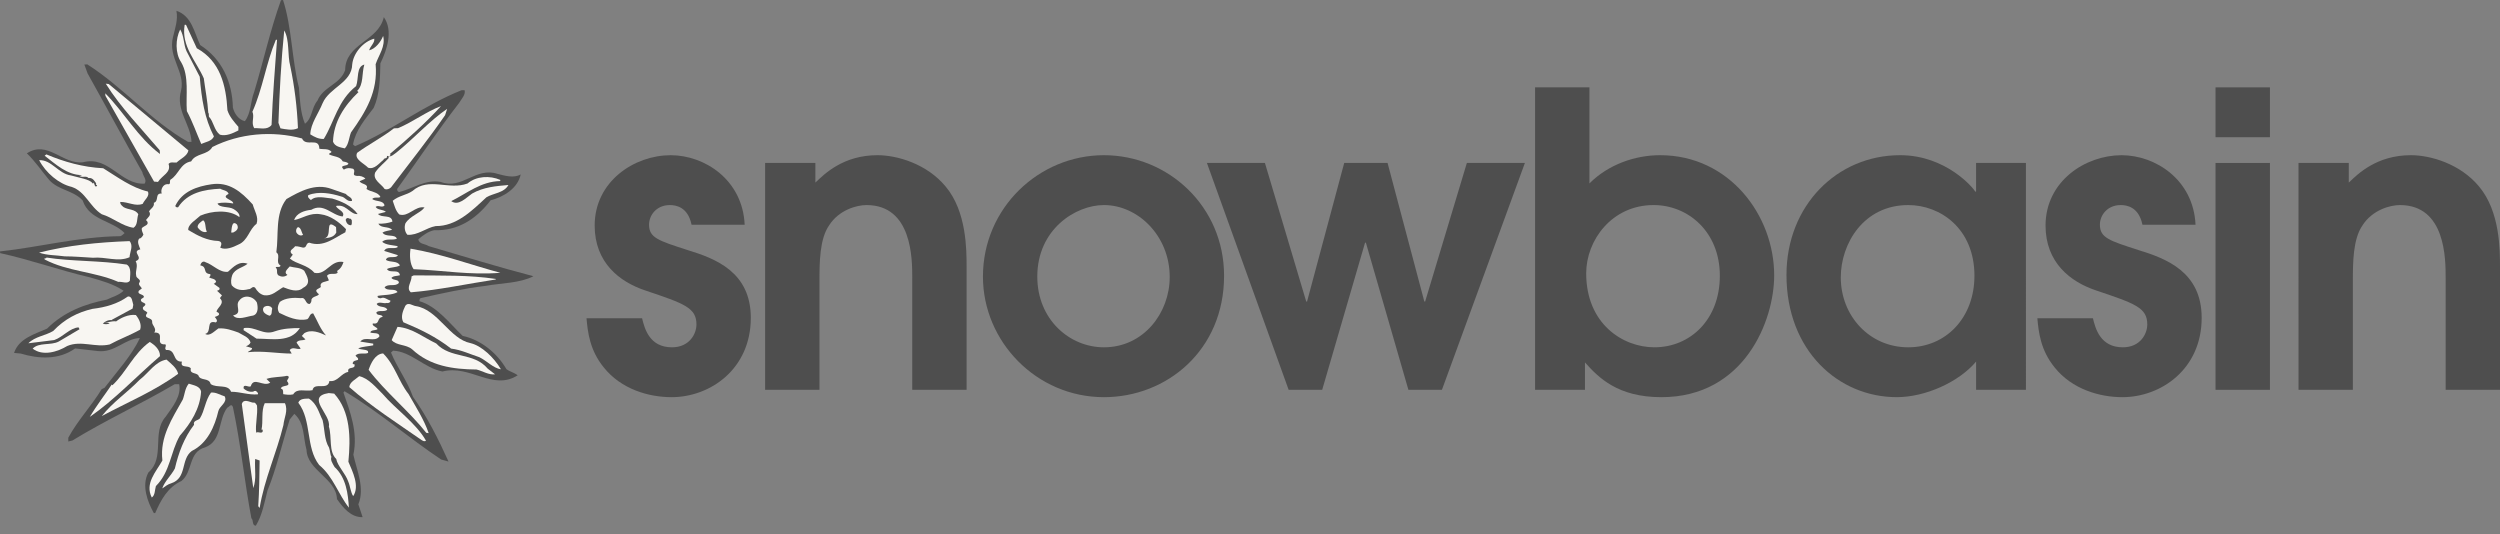 <svg width="220" height="47" viewBox="0 0 220 47" fill="none" xmlns="http://www.w3.org/2000/svg">
<rect x="0" y="0" width="220" height="47" fill="#808080" stroke="none"/>
<g clip-path="url(#clip0_269_3)">
<path d="M24.907 0C25.69 2.424 25.673 5.211 26.306 7.712C26.396 8.777 26.431 9.925 26.836 10.889C27.48 10.422 27.406 9.488 27.937 8.854C28.444 7.62 29.922 7.438 30.373 6.175C30.389 3.824 33.298 3.646 33.777 1.506C34.623 2.696 34.051 4.399 33.474 5.574C33.446 6.926 33.417 8.315 32.887 9.488C32.122 10.512 31.279 11.478 31.068 12.712L31.245 12.863C34.502 11.478 37.286 9.266 40.616 7.939H40.884C40.993 8.328 40.616 8.692 40.405 9.055C38.505 11.507 36.771 14.113 34.951 16.628C34.935 16.76 35.015 16.898 35.135 16.898C36.355 16.595 37.45 15.756 38.78 16.009C40.673 16.732 41.849 14.653 43.793 15.303C44.397 15.453 45.206 15.709 45.823 15.347C45.567 16.581 44.288 17.349 43.177 17.621C41.91 19.277 40.297 20.333 38.204 20.256C37.662 20.377 37.241 20.694 36.817 21.054C36.853 21.492 37.42 21.448 37.724 21.657C40.782 22.558 43.838 23.496 46.942 24.308C45.738 24.925 44.198 24.896 42.755 25.152C40.856 25.376 38.825 25.826 37.017 26.236C36.925 26.292 36.909 26.387 36.909 26.504C38.449 26.942 39.578 28.477 40.719 29.561C42.304 29.894 43.748 31.067 44.564 32.483C44.861 32.71 45.253 32.785 45.555 33.028C43.354 34.427 41.397 32.066 38.929 32.693C37.36 32.398 36.155 30.92 34.593 30.858L34.409 31.023C34.952 32.363 35.854 33.537 36.339 34.912C37.604 36.703 38.58 38.644 39.47 40.617L38.824 40.438C36.007 38.569 33.28 36.188 30.315 34.427L30.224 34.548C30.81 36.237 31.518 38.055 31.096 40.016C31.398 41.405 32.122 42.939 31.535 44.381L31.911 45.509C30.913 45.544 30.207 44.712 29.653 43.918C29.591 42.094 27.029 41.406 26.972 39.578C26.67 38.495 26.818 37.217 25.9 36.419L25.495 36.916C24.831 38.99 24.35 41.178 23.537 43.178C23.266 44.232 23.084 45.316 22.514 46.264C22.152 46.236 22.332 45.785 22.121 45.602C21.519 42.426 21.188 39.067 20.495 35.815C20.344 35.453 20.165 35.832 19.998 35.876C19.169 36.973 19.56 38.797 18.054 39.367C16.548 39.773 17.002 41.506 15.961 42.334C14.757 42.874 14.155 44.004 13.656 45.151H13.536C12.981 44.141 12.439 42.745 13.056 41.579C14.561 40.274 13.327 38.072 14.575 36.675C15.208 35.785 15.978 34.832 15.767 33.812H15.374C12.423 35.54 9.305 36.971 6.367 38.767L6.009 38.852V38.522C6.836 36.987 8.056 35.72 8.946 34.245L9.2 34.126C10.21 32.801 11.641 31.235 12.303 29.745C10.976 29.801 10.104 31.068 8.598 30.892L6.611 30.662C5.197 31.672 3.448 31.6 1.824 31.113L1.237 31.057C1.657 29.773 3.072 29.397 4.142 28.917C5.603 27.46 7.456 26.745 9.399 26.367C9.895 26.118 10.454 25.993 10.875 25.587C9.986 24.988 8.93 24.699 7.892 24.402C5.226 23.781 2.696 22.863 0.015 22.275L0.001 22.124C3.509 21.747 6.883 20.829 10.586 20.784C10.724 20.756 10.83 20.617 10.964 20.512C9.88 19.384 7.877 19.416 7.272 17.638C6.414 16.72 5.151 16.761 4.321 15.829C3.659 15.046 3.117 14.22 2.364 13.493C4.201 12.305 5.496 14.49 7.304 14.279C9.577 13.676 10.631 16.281 12.724 16.161C12.967 15.83 12.573 15.483 12.528 15.152C10.888 12.277 9.323 9.34 7.708 6.461L7.424 5.682L7.68 5.663C10.83 7.667 13.298 10.647 16.55 12.486H16.851C16.791 10.935 15.438 9.714 15.934 7.967C16.323 6.326 14.758 5.06 15.226 3.253C15.405 2.5 15.677 1.747 15.525 0.949C16.879 1.402 17.091 2.863 17.618 3.964C19.561 5.212 20.436 7.228 20.495 9.473C20.615 9.972 20.992 10.541 21.55 10.664C22.107 9.926 22.032 8.945 22.362 8.104C23.176 5.408 23.777 2.652 24.727 0.017L24.906 0.001L24.907 0Z" fill="#4E4E4E"/>
<path d="M29.74 14.052V14.141L29.516 14.113C29.499 13.991 29.683 13.946 29.74 14.052Z" fill="#4E4E4E"/>
<path d="M9.502 17.077C8.96 17.243 8.884 16.687 8.507 16.476C8.507 16.37 8.689 16.25 8.552 16.159L9.502 17.077Z" fill="#4E4E4E"/>
<path d="M38.701 18.087C38.506 18.16 38.175 18.254 38.01 18.073C38.073 17.757 38.626 17.937 38.701 18.087Z" fill="#4E4E4E"/>
<path d="M34.172 24.473C34.218 24.501 34.126 24.612 34.08 24.576C33.96 24.613 33.807 24.547 33.807 24.411C33.927 24.439 34.08 24.382 34.172 24.473Z" fill="#4E4E4E"/>
<path d="M9.682 28.34L9.91 28.33L9.682 28.34Z" fill="#4E4E4E"/>
<path d="M8.478 28.552L8.358 28.659V28.615C8.116 28.672 7.332 28.781 7.303 28.762C7.605 28.63 8.115 28.538 8.477 28.551L8.478 28.552Z" fill="#4E4E4E"/>
<path d="M30.555 31.975H30.39C30.282 31.928 30.481 31.82 30.555 31.867V31.975Z" fill="#4E4E4E"/>
<path d="M30.465 32.619C30.374 32.606 30.197 32.662 30.197 32.516H30.465V32.619Z" fill="#4E4E4E"/>
<path d="M29.785 33.056C29.712 33.15 29.443 33.194 29.408 33.041C29.529 33.028 29.683 32.984 29.785 33.056Z" fill="#4E4E4E"/>
<path d="M21.685 33.737C21.58 33.793 21.428 33.657 21.475 33.525C21.58 33.525 21.746 33.554 21.685 33.737Z" fill="#4E4E4E"/>
<path d="M22.755 39.2C22.814 39.171 22.786 39.098 22.786 39.034V39.77C22.497 39.64 22.8 39.308 22.681 39.052C22.681 39.097 22.696 39.182 22.756 39.199L22.755 39.2Z" fill="#4E4E4E"/>
<path d="M22.544 39.64H22.603L22.617 39.897H22.544V39.64Z" fill="#4E4E4E"/>
<path d="M26.579 12.184C26.911 12.965 28.085 12.033 28.103 13.09C28.462 13.163 28.901 13.043 29.17 13.357C29.142 13.491 28.959 13.432 28.959 13.585C29.382 13.808 29.905 13.735 30.162 14.202C30.317 14.247 30.527 14.247 30.659 14.383C30.618 14.682 29.776 14.458 30.255 14.925C30.528 14.758 30.739 14.774 31.07 14.852C31.384 15.092 30.859 15.42 31.401 15.481C31.686 15.452 31.971 15.526 32.154 15.723L31.641 15.948C31.806 16.251 32.485 16.16 32.246 16.628C32.633 16.912 33.254 16.866 33.476 17.334C33.3 17.47 32.936 17.287 32.753 17.515C33.1 17.771 33.716 17.604 33.842 18.073C33.613 18.343 33.311 17.996 33.055 18.207C33.237 18.509 33.687 18.404 33.961 18.644L33.266 18.827C33.567 19.216 34.469 18.827 34.532 19.503C34.173 19.639 33.687 19.7 33.299 19.684C33.522 20.122 34.2 19.878 34.503 20.227C34.218 20.3 33.898 20.317 33.658 20.466C33.96 20.919 34.742 20.555 34.925 21.007C34.531 21.177 33.961 20.948 33.63 21.281C33.973 21.567 34.532 21.567 34.982 21.657V21.762C34.624 21.957 34.019 21.641 33.808 22.081L35.017 22.456C34.834 22.816 34.081 22.411 33.961 22.875C34.349 23.118 34.982 22.921 35.194 23.358C34.863 23.555 34.411 23.48 34.053 23.674C34.293 24.109 35.103 23.614 35.194 24.219C34.953 24.308 34.624 24.247 34.441 24.458C34.625 24.714 35.103 24.548 35.103 24.897C34.772 25.275 34.173 24.908 33.843 25.285C34.082 25.679 34.772 25.32 34.983 25.708C34.47 25.993 33.734 25.935 33.238 26.038C33.175 26.221 33.386 26.237 33.511 26.249C33.808 26.083 34.081 26.387 34.35 26.447C34.385 26.598 34.184 26.704 34.053 26.659C33.716 26.744 33.374 26.504 33.147 26.744C33.329 27.121 33.928 26.883 34.081 27.258C33.808 27.488 33.358 27.258 33.117 27.488C33.146 27.846 33.614 27.605 33.676 27.891C33.117 27.955 33.476 28.569 32.816 28.461L32.786 28.525C32.86 28.783 33.209 28.783 33.221 28.976C32.998 29.095 32.633 29.02 32.588 29.261C32.861 29.367 33.386 29.221 33.386 29.608C32.954 30.167 32.125 29.533 31.704 30.059L32.844 30.24V30.39C32.41 30.479 31.915 30.498 31.522 30.646C31.779 30.813 32.126 30.709 32.378 30.892L32.395 31.057C32.064 31.207 31.539 30.977 31.283 31.295C31.357 31.434 31.586 31.491 31.494 31.673C31.339 31.729 31.037 31.729 31.037 32.004C31.071 32.067 31.163 32.05 31.191 32.05C31.327 32.574 30.529 32.169 30.649 32.729C30.016 32.83 29.714 33.647 28.989 33.527C28.87 34.41 27.637 33.584 27.501 34.337C26.851 34.476 26.16 34.114 25.801 34.703C25.471 34.775 25.242 34.731 24.924 34.686C24.896 34.611 24.988 34.217 24.713 34.199C24.776 33.823 25.71 34.114 25.259 33.537C25.259 33.392 25.602 33.133 25.259 33.07C24.713 33.196 23.992 33.151 23.45 33.344L23.781 33.676C23.148 34.082 22.335 33.106 22.065 33.996C21.9 34.126 21.403 33.719 21.431 34.171C21.673 34.427 22.035 34.52 22.307 34.456C22.366 34.37 22.455 34.427 22.518 34.397C22.607 34.491 22.743 34.563 22.698 34.702C21.854 34.774 21.16 34.475 20.334 34.475C20.063 33.762 19.084 34.188 18.54 33.794C18.392 33.195 17.607 33.555 17.456 33.028C17.244 32.772 16.674 32.92 16.794 32.426C16.583 32.095 15.829 32.444 16.01 31.821C15.137 31.868 15.542 30.727 14.623 30.8C14.43 30.634 14.669 30.498 14.564 30.305C13.512 30.362 14.641 29.233 13.571 29.261C13.842 28.929 13.36 28.617 13.389 28.332C13.435 27.882 12.516 28.087 12.969 27.532C12.861 27.32 12.53 27.365 12.576 27.048C12.636 26.956 12.819 26.899 12.786 26.744C12.652 26.598 12.397 26.614 12.397 26.387C12.442 26.205 12.819 26.22 12.593 25.993C12.456 25.89 12.065 25.862 12.216 25.587C12.305 25.53 12.397 25.439 12.484 25.376C12.382 25.199 12.125 25.045 12.276 24.852C12.455 24.594 11.973 24.486 11.987 24.263C11.881 23.813 12.184 23.45 11.942 22.981C12.726 22.683 11.491 22.14 12.35 21.943C12.244 21.657 12.033 21.296 12.244 20.995C12.424 20.995 12.547 20.784 12.62 20.65C12.561 20.452 12.441 20.301 12.483 20.075C12.666 19.864 13.148 19.817 12.951 19.472L12.845 19.366C12.996 19.143 13.358 18.946 13.116 18.601C13.236 18.372 13.615 18.207 13.537 17.847C14.02 17.697 13.598 16.987 14.23 17.032C14.11 16.686 14.35 16.191 14.743 16.204C15.074 16.279 14.894 15.934 14.997 15.814C15.736 15.362 15.856 14.369 16.82 14.203C17.241 13.452 18.265 13.675 18.688 12.936C21.084 11.734 23.93 11.478 26.58 12.185L26.579 12.184Z" fill="#F8F6F2"/>
<path d="M17.319 4.247C19.381 5.376 19.894 7.516 20.013 9.7C20.194 10.27 20.588 10.707 20.978 11.161V11.478C20.481 11.734 19.894 12.006 19.351 11.853C18.825 11.445 18.807 10.707 18.388 10.27C18.357 10.183 18.416 10.016 18.328 9.925C18.265 8.888 18.071 7.952 17.935 6.896C17.273 5.376 15.933 4.082 16.25 2.185H16.369L17.319 4.247Z" fill="#F8F6F2"/>
<path d="M16.415 4.503L17.576 6.748C17.741 8.705 17.995 10.394 18.825 12.006C18.628 12.441 18.1 12.486 17.709 12.668C17.301 11.735 16.942 10.708 16.443 9.776C16.338 8.375 16.671 6.733 15.946 5.482C15.405 4.699 15.437 3.42 15.856 2.592C16.204 3.153 16.143 3.887 16.414 4.504L16.415 4.503Z" fill="#F8F6F2"/>
<path d="M25.542 5.814C25.919 7.62 26.141 9.399 26.22 11.279C25.753 11.522 25.131 11.372 24.682 11.295L24.502 10.811C24.59 8.148 24.743 5.363 25.012 2.682C25.496 3.507 25.285 4.866 25.542 5.814Z" fill="#F8F6F2"/>
<path d="M24.379 3.493C24.201 5.931 23.99 8.554 23.898 10.994C23.522 11.477 22.906 11.248 22.377 11.279C22.062 10.811 22.424 10.317 22.212 9.833C23.116 7.815 23.416 5.556 24.274 3.507L24.379 3.493Z" fill="#F8F6F2"/>
<path d="M33.055 5.648C33.266 8.057 32.209 9.806 30.886 11.657C30.703 12.124 30.693 12.698 30.344 13.058C29.95 12.966 29.471 12.905 29.306 12.469C29.351 10.751 30.282 9.306 31.548 8.104L31.429 7.998C32.017 7.439 31.822 6.46 32.062 5.68C31.337 5.873 31.583 6.926 31.337 7.576C29.712 8.871 29.443 10.678 28.492 12.229C28.058 12.245 27.693 12.065 27.305 11.823C27.334 10.873 28.023 10 28.389 9.082C28.988 7.693 30.961 7.289 30.996 5.661C31.099 4.655 31.971 3.657 32.936 3.402C32.998 3.765 32.575 4.067 32.485 4.427C33.026 4.307 33.511 3.69 33.716 3.162C33.945 4.081 33.329 4.835 33.056 5.647L33.055 5.648Z" fill="#F8F6F2"/>
<path d="M16.58 13.239C16.488 13.735 15.888 13.96 15.54 14.305C15.301 14.336 15.016 14.202 14.833 14.428C15.09 15.18 14.263 15.435 13.901 16.008L13.557 15.979L9.279 8.432L9.261 8.209C10.918 9.88 12.153 12.123 14.081 13.552L14.053 13.222C12.485 11.371 10.603 9.443 9.308 7.364L9.565 7.394L16.583 13.238L16.58 13.239Z" fill="#F8F6F2"/>
<path d="M38.808 9.338C37.543 10.739 35.855 12.258 34.304 13.553L34.383 13.63L34.228 13.78C34.503 13.75 34.593 13.63 34.89 13.418C36.396 12.213 37.817 10.619 39.35 9.577L39.168 10.137C37.708 12.256 35.979 14.412 34.409 16.489C34.262 16.627 34.051 16.718 33.84 16.627C33.584 16.203 32.751 15.827 33.023 15.167C33.383 14.639 33.896 14.276 34.227 13.885L34.171 13.825C34.018 13.839 34.227 13.839 34.227 13.779C34.171 13.72 34.109 13.72 34.051 13.72C34.109 14.018 33.777 13.854 33.747 14.065C33.383 14.335 32.951 14.954 32.391 14.757C32.043 14.381 31.142 14.018 31.427 13.449C32.465 12.696 33.685 12.063 34.667 11.294L35.027 11.278C36.339 10.738 37.485 9.832 38.808 9.337V9.338Z" fill="#F8F6F2"/>
<path d="M9.08 14.805C10.346 15.587 11.581 16.52 13.01 16.853C13.207 17.259 12.724 17.56 12.56 17.937C11.912 18.193 11.279 17.757 10.585 17.771C10.558 17.89 10.618 18.026 10.874 18.226C11.279 18.478 11.913 18.39 12.169 18.855C12.032 19.232 12.137 19.804 11.747 20.044C10.738 19.893 9.925 19.142 8.96 18.855C7.891 18.193 7.542 16.866 6.308 16.446C5.196 16.192 4.021 15.21 3.447 14.097C4.53 14.038 5.135 15.286 6.233 15.437C6.972 15.648 7.89 15.771 8.131 16.115C8.267 16.266 8.176 15.904 8.295 16.176C8.326 16.221 8.295 16.327 8.446 16.432L8.552 16.326C8.538 16.297 8.478 16.251 8.446 16.251V16.16H8.478C8.358 15.995 8.176 15.604 7.784 15.665C7.573 15.421 7.243 15.679 6.972 15.468C7.032 15.438 7.152 15.499 7.183 15.407C5.889 15.393 4.893 14.443 3.929 13.704L4.08 13.586C5.646 14.248 7.303 14.714 9.079 14.806L9.08 14.805Z" fill="#F8F6F2"/>
<path d="M44.022 15.828V15.934C42.317 15.964 41.113 17.004 39.709 17.698C40.342 18.161 41.004 17.41 41.546 17.033C42.544 16.462 43.674 16.371 44.741 16.28C44.352 16.989 43.418 16.989 42.801 17.364C41.506 18.572 40.149 19.912 38.34 19.895C37.486 20.046 36.772 20.723 35.855 20.663C35.614 20.408 35.558 19.985 35.677 19.655C36.1 18.979 36.944 18.796 37.36 18.256C36.522 18.089 35.946 19.129 35.136 18.873C34.805 18.54 34.713 18.089 34.56 17.668C35.09 17.216 35.768 17.172 36.293 16.809C37.725 15.546 39.499 16.762 41.142 16.147C41.923 15.483 43.115 15.438 44.022 15.83V15.828Z" fill="#F8F6F2"/>
<path d="M11.399 21.217C11.762 21.628 11.43 22.156 11.399 22.637C10.376 23.087 9.292 22.576 8.176 22.682C7.424 22.637 6.431 22.558 5.692 22.558C4.863 22.44 4.172 22.485 3.434 22.229C6.038 21.58 8.569 21.323 11.399 21.218V21.217Z" fill="#F8F6F2"/>
<path d="M11.159 23.284C11.609 23.569 11.43 24.246 11.43 24.697C11.219 25.026 10.738 24.756 10.406 24.805C8.341 23.899 5.949 23.899 3.93 22.833C3.838 22.65 4.048 22.815 4.094 22.664C6.265 23.011 8.869 22.92 11.158 23.283L11.159 23.284Z" fill="#F8F6F2"/>
<path d="M44.033 24.007C41.306 24.219 39.077 23.796 36.396 23.688C36.064 23.209 36.036 22.484 36.127 21.883C38.836 22.334 41.397 23.297 44.033 24.007Z" fill="#F8F6F2"/>
<path d="M43.628 24.547V24.593C41.13 24.971 38.66 25.514 36.156 25.724C35.705 25.347 36.23 24.822 36.22 24.319L36.413 24.233C38.837 24.261 41.25 24.189 43.628 24.546V24.547Z" fill="#F8F6F2"/>
<path d="M11.729 26.824L11.669 27.153L9.833 28.147L9.893 28.175C9.562 28.117 9.231 28.283 9.049 28.476C9.2 28.551 9.471 28.551 9.654 28.459C9.502 28.373 9.323 28.419 9.157 28.419C9.562 28.373 9.833 28.235 10.224 28.282C10.585 27.996 11.31 27.632 11.957 27.723C12.242 28.072 12.482 28.565 12.333 29.007C11.457 29.502 10.525 29.834 9.653 30.312C8.386 30.614 7.152 29.925 5.916 30.448C5.071 30.963 3.764 31.369 2.873 30.678C3.432 30.104 4.47 30.42 5.163 30.057L6.999 28.973L6.912 28.808C6.127 28.869 5.554 29.651 4.772 29.925L2.497 30.208C3.084 29.605 3.988 29.547 4.682 29.127C5.677 28.083 6.821 27.484 8.146 27.179C9.29 27.044 10.345 26.741 11.249 26.095C11.64 26.034 11.64 26.564 11.728 26.821L11.729 26.824Z" fill="#F8F6F2"/>
<path d="M41.398 30.194C42.379 30.421 43.475 31.461 44.08 32.497C43.418 32.405 42.83 31.744 42.18 31.432C41.371 31.173 40.583 30.782 39.699 30.678C38.387 29.651 36.973 28.973 35.495 28.358C35.227 27.888 35.466 27.331 35.662 26.925C35.917 26.539 36.311 26.912 36.607 26.94C38.535 27.245 39.579 29.834 41.399 30.193L41.398 30.194Z" fill="#F8F6F2"/>
<path d="M38.386 30.223C39.664 31.609 41.683 30.965 42.921 32.443L43.566 32.94C43.013 33.012 42.483 32.654 41.939 32.517C39.848 32.498 37.844 32.212 36.264 30.737C35.734 30.286 34.89 30.435 34.468 29.927L34.981 28.764C36.264 28.855 37.274 29.7 38.386 30.224V30.223Z" fill="#F8F6F2"/>
<path d="M14.079 31.339C11.972 33.149 10.104 35.163 7.905 36.687C8.478 35.709 9.323 34.609 9.833 33.84L9.893 33.901C11.1 32.772 11.761 31.101 13.175 30.092C13.616 30.349 14.096 30.783 14.079 31.339Z" fill="#F8F6F2"/>
<path d="M15.677 32.894C13.583 34.426 11.233 35.391 8.96 36.611C9.953 35.362 11.128 34.61 12.275 33.435C13.101 32.801 13.644 31.821 14.653 31.644C15.075 32.021 15.557 32.378 15.677 32.894Z" fill="#F8F6F2"/>
<path d="M33.715 31.101C34.77 32.15 35.056 33.535 35.946 34.667C36.578 35.785 37.303 36.894 37.725 38.117L37.514 38.088C36.036 36.217 33.869 34.454 32.438 32.545C32.631 31.985 33.009 31.14 33.715 31.101Z" fill="#F8F6F2"/>
<path d="M33.686 34.684C34.786 35.98 36.606 37.225 37.486 38.779C37.36 38.885 37.212 38.794 37.092 38.719C34.971 37.244 32.724 35.812 30.739 34.066C30.768 33.616 31.292 33.389 31.612 33.103C32.422 33.279 33.071 34.079 33.687 34.683L33.686 34.684Z" fill="#F8F6F2"/>
<path d="M17.695 34.474C17.603 35.961 16.791 37.245 15.826 38.344C14.997 39.771 14.997 41.504 13.719 42.773C13.615 43.119 13.656 43.58 13.357 43.781C12.724 42.532 13.748 41.504 14.29 40.523C14.05 38.432 15.162 36.822 16.083 35.164C16.263 34.702 16.263 34.188 16.611 33.762C17.002 33.901 17.618 33.957 17.695 34.474Z" fill="#F8F6F2"/>
<path d="M19.771 34.877C20.046 35.418 19.321 35.719 19.216 36.17C18.899 37.512 18.266 39.006 16.879 39.684C15.872 40.437 16.488 42.063 15.061 42.532C14.772 42.605 14.533 42.816 14.276 42.982C14.501 42.332 15.075 41.836 15.391 41.221C15.708 39.863 16.189 38.54 17.076 37.381C16.97 36.986 17.424 37.015 17.589 36.822C18.025 36.114 18.054 35.253 18.568 34.547C19.018 34.503 19.352 34.758 19.771 34.877Z" fill="#F8F6F2"/>
<path d="M29.408 34.639C30.858 36.236 30.858 38.54 30.658 40.632C31.034 41.522 31.668 42.773 31.081 43.66C30.858 43.34 30.828 42.8 30.646 42.378C30.406 41.671 29.693 40.991 29.591 40.393C28.9 39.732 29.232 38.493 28.941 37.53C29.152 36.464 26.848 34.911 28.93 34.59L29.408 34.639Z" fill="#F8F6F2"/>
<path d="M28.388 36.971C28.582 37.771 28.525 38.705 28.959 39.394C29.05 39.685 29.05 39.897 29.142 40.194L29.198 40.147C29.005 40.438 29.288 40.816 29.443 41.1C30.465 42.03 30.63 43.479 30.703 44.673C29.775 43.508 29.318 41.929 28.086 40.919C26.882 39.366 27.453 37.006 26.25 35.437C26.386 35.043 26.912 35.089 27.185 35.077C27.903 35.531 28.058 36.325 28.388 36.971Z" fill="#F8F6F2"/>
<path d="M22.617 35.691C22.695 36.536 22.452 37.319 22.544 38.088C22.663 37.906 23.191 38.309 23.116 37.802L23.011 37.814C23.177 37.079 22.966 36.159 23.298 35.481H25.074C25.377 36.144 24.999 36.759 24.94 37.409C24.335 39.879 23.268 42.154 22.847 44.699L22.726 44.544C22.815 43.165 22.829 41.955 22.847 40.523L22.453 40.393C22.394 41.369 22.59 42.11 22.289 42.955L21.279 35.556C21.43 35.043 21.974 35.391 22.274 35.437C22.453 35.375 22.545 35.575 22.619 35.693L22.617 35.691Z" fill="#F8F6F2"/>
<path d="M30.96 19.399C30.949 19.55 30.995 19.714 30.903 19.817C30.646 19.836 30.493 19.639 30.435 19.416C30.374 19.233 30.617 19.111 30.738 19.249C30.828 19.188 30.932 19.308 30.96 19.399Z" fill="#4E4E4E"/>
<path d="M22.242 17.996C22.393 18.554 22.786 19.11 22.575 19.699C21.928 20.166 21.823 21.177 20.978 21.522C20.511 21.761 19.835 22.034 19.381 21.792C19.486 21.553 19.591 21.264 19.202 21.205C18.22 21.176 17.393 20.738 16.566 20.239C16.521 19.744 17.274 19.321 17.632 18.976C18.614 18.553 20.166 18.403 21.069 19.109C21.143 18.825 20.798 18.537 20.542 18.388C20.105 18.147 19.32 18.311 19.141 17.907C19.56 17.785 20.104 17.83 20.523 17.907C20.555 17.558 19.35 17.438 20.118 17.063C20.012 16.746 19.623 16.758 19.38 16.608C17.965 16.673 16.503 16.958 15.676 18.236C15.585 18.264 15.496 18.252 15.42 18.13C16.038 16.819 17.364 16.4 18.597 16.218C20.147 15.978 21.217 16.851 22.242 17.994V17.996Z" fill="#4E4E4E"/>
<path d="M30.435 17.064C30.617 17.319 30.995 17.348 30.978 17.681C30.527 17.786 30.407 17.348 30.013 17.287C29.142 17.017 28.058 16.806 27.138 17.169C27.029 17.334 27.212 17.486 27.361 17.604C27.829 17.169 28.628 17.425 29.233 17.47C30.043 17.71 30.95 18.101 31.474 18.84C30.87 18.885 30.527 18.101 29.832 18.101C29.729 18.131 29.62 18.058 29.575 18.16C29.741 18.464 30.408 18.629 30.151 19.051C29.199 18.946 28.481 17.83 27.391 18.464C26.793 18.523 26.085 18.749 25.886 19.366C26.609 19.232 27.271 18.688 28.207 18.855C29.08 18.961 29.85 19.549 30.448 20.166L30.391 20.438C29.444 20.92 28.481 21.792 27.214 21.356C26.883 21.401 27.031 21.806 26.672 21.792C26.432 21.746 26.22 21.656 25.965 21.672C25.845 21.883 25.405 22.017 25.645 22.306L25.765 22.411L25.508 22.756C26.13 23.268 27.048 23.284 27.665 24.007C28.731 24.247 29.079 22.834 30.226 23.057C30.134 23.344 30.014 23.614 29.684 23.825C29.684 23.872 29.655 23.963 29.73 23.991C29.489 24.235 28.988 23.946 28.777 24.276L28.943 24.67C28.691 24.823 28.087 24.758 28.235 25.256C28.087 25.405 27.693 25.468 27.875 25.697C27.938 25.77 27.996 25.87 28.069 25.87C27.996 26.098 27.545 26.037 27.407 26.355C27.425 26.523 27.362 26.659 27.259 26.744C26.849 26.79 26.941 26.128 26.49 26.237C25.856 26.177 25.131 26.206 24.623 26.568C24.443 26.883 24.366 27.213 24.576 27.532C25.312 27.891 26.203 28.296 27.047 28.086C27.258 27.938 27.241 27.577 27.56 27.577C27.937 28.238 28.176 28.946 28.689 29.518C28.131 29.261 27.389 28.946 26.774 29.324L26.562 29.562L26.881 29.866C26.637 30.002 26.261 29.866 26.095 30.152L26.46 30.681C26.158 30.814 25.736 30.451 25.496 30.814L25.672 31.114C24.442 31.114 23.084 30.846 21.804 30.994C21.91 30.859 22.181 30.846 22.181 30.635L21.639 30.47C21.79 30.423 21.972 30.315 22.047 30.14C21.91 29.654 21.369 29.506 20.978 29.262C20.422 29.067 19.878 28.856 19.216 28.901C18.87 29.139 18.449 29.625 18.055 29.386C18.688 29.222 18.072 28.12 18.991 28.376C19.216 28.239 19.005 28.028 18.899 27.891C19.05 27.835 19.412 27.743 19.229 27.532L19.05 27.425C19.11 27.065 19.835 26.704 19.351 26.236L19.532 25.992L19.096 25.586C19.202 25.557 19.381 25.513 19.306 25.33L18.807 24.97C18.899 24.952 18.959 24.863 19.018 24.805C18.959 24.485 18.568 24.546 18.402 24.4C18.507 24.319 18.536 24.233 18.507 24.124C17.782 24.063 18.297 23.478 17.631 23.357C17.663 23.132 17.859 22.921 18.085 23.073C18.764 23.296 19.319 24.007 20.059 23.916C20.554 23.48 21.036 22.936 21.79 23.21C21.385 23.555 20.674 23.63 20.435 24.219C20.343 24.486 20.284 24.852 20.403 25.12C20.797 25.558 21.368 25.587 21.863 25.449C22.093 25.485 22.211 25.12 22.451 25.32C22.633 25.632 22.873 25.89 23.235 25.981C23.942 26.084 24.365 25.587 24.92 25.275C25.432 25.468 26.186 25.783 26.67 25.331C27.451 24.954 27.002 24.276 26.773 23.825C26.413 23.525 25.917 23.57 25.495 23.45C25.311 23.675 24.92 23.963 25.295 24.191C25.042 24.383 24.773 24.383 24.5 24.235C24.258 24.008 24.5 23.752 24.258 23.541C24.318 23.403 24.605 23.602 24.693 23.374C24.183 23.073 24.74 22.517 24.317 22.201C24.542 20.678 24.183 18.827 25.208 17.516C26.366 16.854 27.734 16.087 29.183 16.629L30.432 17.066L30.435 17.064Z" fill="#4E4E4E"/>
<path d="M18.206 20.391C17.907 20.511 17.576 20.286 17.393 20C17.364 19.73 17.665 19.533 17.875 19.383C18.146 19.55 18.026 20.089 18.206 20.391Z" fill="#F8F6F2"/>
<path d="M20.858 19.76C21.052 20.122 20.799 20.333 20.511 20.466H20.344C20.39 20.272 20.36 19.289 20.858 19.76Z" fill="#F8F6F2"/>
<path d="M29.592 20.466C29.365 20.905 28.93 20.919 28.508 20.978C29.351 20.873 28.48 19.127 29.574 19.983L29.592 20.466Z" fill="#F8F6F2"/>
<path d="M26.671 20.661C26.46 20.814 26.174 20.661 26.066 20.42C26.039 20.272 26.066 20.089 26.22 19.983C26.518 20.044 26.518 20.451 26.672 20.661H26.671Z" fill="#F8F6F2"/>
<path d="M22.603 26.613C22.708 26.999 22.755 27.623 22.272 27.77C21.717 27.844 20.886 28.237 20.511 27.753C21.414 27.576 20.615 26.898 21.069 26.431C21.445 25.933 22.241 26.008 22.603 26.613Z" fill="#F8F6F2"/>
<path d="M23.958 27.181C23.87 27.375 23.989 27.679 23.719 27.787C23.508 27.708 23.268 27.604 23.177 27.393C22.966 26.834 23.87 26.777 23.958 27.181Z" fill="#F8F6F2"/>
<path d="M24.186 29.157C24.922 28.899 25.691 28.871 26.386 28.871C25.553 30.179 23.929 29.8 22.574 29.8L21.428 29.05L21.458 28.871C22.484 28.704 23.176 29.549 24.185 29.157H24.186Z" fill="#F8F6F2"/>
<path d="M60.856 19.774C60.533 18.19 59.454 18.046 58.949 18.046C57.763 18.046 57.116 18.945 57.116 19.774C57.116 20.925 57.943 21.177 60.497 22.002C62.979 22.759 66.071 23.943 66.071 27.972C66.071 32.468 62.511 34.951 59.094 34.951C57.116 34.951 54.67 34.268 53.124 32.324C51.899 30.815 51.721 29.234 51.613 28.009H56.504C56.72 28.908 57.152 30.563 59.129 30.563C60.676 30.563 61.288 29.375 61.288 28.551C61.288 27.074 60.207 26.714 56.792 25.563C54.525 24.809 52.331 23.117 52.331 19.847C52.331 15.96 55.821 13.658 59.021 13.658C62.006 13.658 65.351 15.818 65.531 19.775H60.855L60.856 19.774Z" fill="#4E4E4E"/>
<path d="M67.33 14.34H71.753V16.069C72.544 15.312 74.199 13.657 77.22 13.657C78.946 13.657 81.573 14.414 83.228 16.427C85.061 18.624 85.061 21.965 85.061 23.513V34.305H80.278V24.446C80.278 22.796 80.278 18.046 76.249 18.046C75.386 18.046 73.838 18.476 72.977 19.808C72.114 21.03 72.114 23.116 72.114 24.809V34.305H67.33V14.34Z" fill="#4E4E4E"/>
<path d="M97.146 34.951C102.683 34.951 107.719 30.815 107.719 24.267C107.719 18.155 102.791 13.657 97.146 13.657C91.426 13.657 86.499 18.298 86.499 24.34C86.499 30.058 91.212 34.951 97.146 34.951ZM97.146 30.563C94.124 30.563 91.282 28.117 91.282 24.34C91.282 20.168 94.662 18.045 97.146 18.045C100.13 18.045 102.935 20.743 102.935 24.377C102.935 27.54 100.633 30.563 97.146 30.563Z" fill="#4E4E4E"/>
<path d="M106.208 14.34H111.313L114.947 26.533H115.021L118.291 14.34H122.106L125.341 26.533H125.413L129.084 14.34H134.191L126.889 34.305H123.94L120.198 21.356H120.125L116.352 34.305H113.401L106.208 14.34Z" fill="#4E4E4E"/>
<path d="M135.087 34.305H139.477V31.893C140.665 33.224 142.352 34.951 146.201 34.951C153.502 34.951 156.128 28.225 156.128 24.233C156.128 18.944 152.174 13.657 146.09 13.657C143.862 13.657 141.524 14.485 139.871 16.14V7.687H135.086V34.305H135.087ZM139.585 24.052C139.585 21.14 141.848 18.045 145.518 18.045C148.54 18.045 151.346 20.383 151.346 24.266C151.346 28.149 148.718 30.562 145.591 30.562C142.782 30.562 139.585 28.477 139.585 24.052Z" fill="#4E4E4E"/>
<path d="M178.281 14.34H173.895V16.86H173.822C173.679 16.571 171.271 13.657 167.207 13.657C161.668 13.657 157.21 18.082 157.21 24.196C157.21 30.852 161.776 34.95 166.917 34.95C169.438 34.95 172.383 33.619 173.896 31.821V34.304H178.282L178.281 14.34ZM173.751 24.267C173.751 27.972 171.23 30.563 167.924 30.563C164.51 30.563 161.989 27.793 161.989 24.412C161.989 21.427 164.006 18.046 167.924 18.046C170.766 18.046 173.751 20.132 173.751 24.267Z" fill="#4E4E4E"/>
<path d="M188.533 19.774C188.21 18.19 187.131 18.046 186.625 18.046C185.437 18.046 184.791 18.945 184.791 19.774C184.791 20.925 185.619 21.177 188.173 22.002C190.654 22.759 193.747 23.943 193.747 27.972C193.747 32.468 190.186 34.951 186.768 34.951C184.791 34.951 182.347 34.268 180.799 32.324C179.574 30.815 179.396 29.234 179.288 28.009H184.178C184.394 28.908 184.828 30.563 186.807 30.563C188.353 30.563 188.96 29.375 188.96 28.551C188.96 27.074 187.887 26.714 184.468 25.563C182.202 24.809 180.008 23.117 180.008 19.847C180.008 15.96 183.494 13.658 186.699 13.658C189.68 13.658 193.027 15.818 193.207 19.775L188.533 19.774Z" fill="#4E4E4E"/>
<path d="M194.967 7.687H199.755V12.075H194.967V7.687ZM194.967 14.34H199.755V34.305H194.967V14.34Z" fill="#4E4E4E"/>
<path d="M202.268 14.34H206.692V16.069C207.485 15.312 209.14 13.657 212.161 13.657C213.885 13.657 216.513 14.414 218.169 16.427C220 18.624 220 21.965 220 23.513V34.305H215.217V24.446C215.217 22.796 215.217 18.046 211.191 18.046C210.326 18.046 208.78 18.476 207.917 19.808C207.052 21.03 207.052 23.116 207.052 24.809V34.305H202.269L202.268 14.34Z" fill="#4E4E4E"/>
</g>
<defs>
<clipPath id="clip0_269_3">
<rect width="220" height="46.262" fill="white"/>
</clipPath>
</defs>
</svg>

